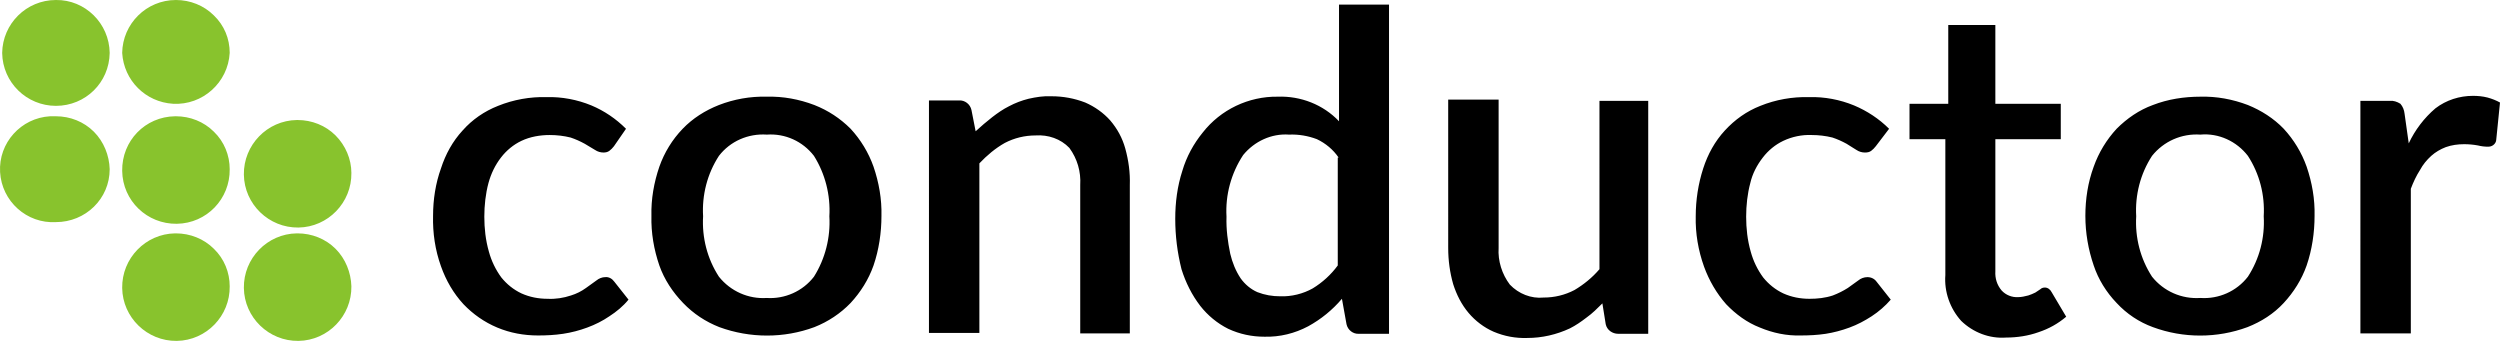 <?xml version="1.0" encoding="UTF-8"?> <svg xmlns="http://www.w3.org/2000/svg" id="uuid-47f94061-3f48-4ac1-933c-25ed11b51522" data-name="Layer 1" viewBox="0 0 599.921 81.803"><defs><style> .uuid-f3593a08-2430-489b-877a-8a4c9edf97f8 { fill: #88c32d; } </style></defs><path d="M147.321,35.101c-.3.4-.7.8-1.1,1.1-.4.3-.9.4-1.4.4-.7,0-1.4-.2-2-.6l-2.5-1.5c-1.1-.6-2.2-1.1-3.4-1.5-1.6-.4-3.3-.6-5-.6-2.3,0-4.7.4-6.8,1.4-1.9.9-3.6,2.3-4.9,4-1.4,1.8-2.4,3.9-3,6.1-.7,2.6-1,5.4-1,8.1,0,2.8.3,5.6,1.1,8.4.6,2.2,1.6,4.3,3,6.2,1.3,1.6,2.9,2.9,4.8,3.8,2,.9,4.1,1.3,6.3,1.3,1.9.1,3.8-.2,5.6-.8,1.3-.4,2.5-1,3.6-1.8l2.5-1.8c.6-.5,1.4-.8,2.1-.8.9-.1,1.7.4,2.2,1.1l3.4,4.3c-1.3,1.6-2.9,2.9-4.6,4-1.6,1.1-3.4,2-5.3,2.7-1.9.7-3.8,1.2-5.8,1.5s-4,.4-6,.4c-3.4,0-6.7-.6-9.8-1.9s-5.8-3.2-8.1-5.6c-2.4-2.6-4.2-5.7-5.4-9.1-1.4-3.9-2-8-1.9-12.1,0-3.9.6-7.8,1.9-11.4,1.1-3.4,2.8-6.5,5.2-9.1,2.3-2.6,5.2-4.6,8.5-5.9,3.7-1.5,7.7-2.2,11.6-2.1,3.7-.1,7.4.6,10.8,2,3.1,1.3,5.9,3.2,8.3,5.6l-2.9,4.2ZM184.021,23.201c3.9-.1,7.7.6,11.4,2,3.3,1.3,6.2,3.2,8.7,5.7,2.4,2.6,4.3,5.7,5.5,9.1,1.3,3.8,2,7.8,1.9,11.8,0,4-.6,8.1-1.9,11.9-1.2,3.4-3.1,6.4-5.5,9-2.4,2.5-5.4,4.5-8.7,5.8-7.3,2.7-15.4,2.7-22.8,0-3.3-1.3-6.2-3.2-8.7-5.8-2.5-2.6-4.5-5.6-5.7-9-1.3-3.8-2-7.8-1.9-11.9-.1-4,.6-8,1.9-11.8,1.2-3.4,3.1-6.5,5.6-9.1,2.4-2.5,5.4-4.4,8.7-5.7,3.6-1.4,7.5-2.1,11.4-2M183.921,71.501c4.4.3,8.7-1.6,11.4-5.1,2.7-4.3,4-9.4,3.7-14.5.3-5.1-1-10.2-3.7-14.5-2.7-3.5-6.9-5.4-11.3-5.1-4.5-.3-8.8,1.6-11.5,5.1-2.8,4.3-4.1,9.4-3.8,14.5-.3,5.1,1,10.2,3.8,14.5,2.8,3.5,7.1,5.4,11.5,5.1M234.121,31.501c1.3-1.2,2.6-2.3,4-3.4,1.3-1,2.6-1.9,4-2.6,1.5-.8,3.1-1.4,4.7-1.8,1.8-.4,3.6-.7,5.5-.6,2.8,0,5.5.5,8.1,1.5,2.3,1,4.4,2.5,6,4.3,1.7,2,2.9,4.2,3.6,6.7.8,2.9,1.2,5.8,1.1,8.8v35.6h-11.9v-35.6c.2-3.2-.7-6.3-2.6-8.9-2.1-2.2-5.1-3.2-8.1-3-2.6,0-5.1.6-7.4,1.8-2.3,1.3-4.3,3-6.1,4.9v40.7h-12.1V24.101h7.2c1.4-.1,2.7.9,3,2.3l1,5.1ZM333.321,1.201v78.9h-7.2c-1.4.1-2.7-.9-3-2.3l-1.1-6.1c-2.3,2.7-5,4.9-8.1,6.6-3.2,1.7-6.8,2.6-10.5,2.5-3,0-5.9-.6-8.7-1.9-2.6-1.3-4.9-3.2-6.7-5.5-2-2.6-3.5-5.6-4.5-8.8-1-4-1.5-8-1.5-12.1,0-3.9.5-7.8,1.7-11.5,1-3.4,2.7-6.5,4.9-9.2,4.3-5.5,11-8.7,18-8.6,5.5-.2,10.9,1.9,14.7,5.9V1.101h12v.1ZM321.221,37.801c-1.3-1.9-3.1-3.4-5.2-4.4-2.1-.8-4.4-1.2-6.7-1.1-4.2-.3-8.3,1.6-11,4.9-2.9,4.4-4.3,9.6-4,14.8-.1,3,.3,6,.9,8.9.5,2.1,1.3,4.1,2.5,5.9,1,1.4,2.4,2.6,4,3.3,1.8.7,3.6,1,5.5,1,2.7.1,5.5-.6,7.8-1.9,2.3-1.4,4.4-3.3,6-5.5v-25.9h.2ZM395.521,24.301v55.8h-7.2c-1.4,0-2.7-.9-3-2.3l-.8-5c-1.2,1.2-2.4,2.4-3.8,3.4-1.3,1-2.6,1.9-4,2.6-3.2,1.5-6.7,2.3-10.2,2.3-2.8.1-5.5-.4-8.1-1.5-2.3-1-4.4-2.6-6-4.5-1.7-2-2.9-4.4-3.7-6.9-.8-2.8-1.2-5.7-1.2-8.7V23.901h12.1v35.6c-.2,3.1.8,6.3,2.7,8.8,2.1,2.2,5.1,3.4,8.1,3.1,2.6,0,5.1-.6,7.4-1.8,2.2-1.3,4.3-3,6-5V24.201h11.7v.1ZM450.121,35.101c-.3.4-.7.8-1.1,1.1-.4.3-.9.4-1.5.4-.7,0-1.4-.2-2-.6s-1.5-.9-2.4-1.5c-1.1-.6-2.2-1.1-3.4-1.5-1.6-.4-3.3-.6-5-.6-2.3-.1-4.7.4-6.8,1.4-1.9.9-3.6,2.3-4.9,4-1.4,1.8-2.5,3.9-3,6.1-.7,2.6-1,5.4-1,8.1,0,2.8.3,5.6,1.1,8.4.6,2.2,1.6,4.3,3,6.2,1.3,1.6,2.9,2.9,4.8,3.8,2,.9,4.1,1.3,6.3,1.3,1.9,0,3.8-.2,5.6-.8,1.3-.5,2.5-1.1,3.6-1.8,1-.7,1.8-1.3,2.5-1.8.6-.5,1.4-.8,2.2-.8.9,0,1.7.4,2.2,1.1l3.4,4.3c-1.3,1.5-2.9,2.9-4.6,4s-3.4,2-5.3,2.7-3.8,1.2-5.7,1.5c-2,.3-4,.4-6,.4-3.4.1-6.7-.6-9.8-1.9-3.1-1.2-5.8-3.2-8.1-5.6-2.3-2.6-4.1-5.7-5.3-9-1.4-3.9-2.1-8-2-12.1,0-3.9.6-7.8,1.8-11.5,1.1-3.4,2.8-6.5,5.2-9.1,2.4-2.6,5.2-4.6,8.5-5.9,3.7-1.5,7.7-2.2,11.7-2.1,3.7-.1,7.4.6,10.8,2,3.1,1.3,6,3.2,8.4,5.6l-3.2,4.2ZM528.021,23.201c3.9-.1,7.7.6,11.4,2,3.2,1.3,6.2,3.2,8.6,5.7,2.4,2.6,4.3,5.7,5.5,9.1,1.3,3.8,2,7.8,1.9,11.8,0,4-.6,8.1-1.9,11.9-1.2,3.4-3.1,6.4-5.5,9s-5.4,4.5-8.7,5.8c-7.3,2.7-15.4,2.7-22.7,0-3.3-1.2-6.3-3.2-8.7-5.8-2.5-2.6-4.4-5.7-5.5-9-1.3-3.8-2-7.8-2-11.9,0-4,.6-8,2-11.8,1.2-3.4,3.1-6.5,5.5-9.1,2.5-2.5,5.4-4.5,8.7-5.7,3.6-1.4,7.5-2,11.4-2M528.021,71.501c4.4.3,8.7-1.6,11.4-5.1,2.8-4.3,4.1-9.4,3.8-14.5.3-5.1-1-10.2-3.8-14.5-2.7-3.5-7-5.5-11.4-5.1-4.5-.3-8.8,1.6-11.6,5.1-2.8,4.3-4.1,9.4-3.8,14.5-.3,5.1,1,10.2,3.8,14.5,2.8,3.5,7.1,5.4,11.6,5.1M578.021,34.401c1.5-3.2,3.7-6.1,6.4-8.4,2.6-2,5.8-3,9-3,1.2,0,2.3.1,3.5.4,1.1.3,2.1.7,3,1.2l-.9,8.9c0,.5-.3,1-.7,1.3s-.8.4-1.3.4c-.8,0-1.6-.1-2.4-.3-1.1-.2-2.2-.3-3.3-.3-1.5,0-3,.2-4.4.7-1.3.5-2.5,1.2-3.5,2.1-1.1,1-2,2.1-2.7,3.4-.9,1.4-1.6,2.9-2.2,4.5v34.7h-12.1V24.201h7c.9-.1,1.8.2,2.6.7.6.7.9,1.5,1,2.4l1,7.1ZM492.321,70.101c-.3-.6-.9-1.1-1.6-1.1-.4,0-.8.1-1.1.4l-1.2.8c-.6.3-1.1.5-1.7.7-.8.2-1.6.4-2.4.4-1.5.1-3-.5-4-1.6-1.1-1.3-1.6-2.9-1.5-4.6v-31.7h15.7v-8.5h-15.7V6.001h-11.3v18.9h-9.3v8.5h8.6v32.6c-.3,4,1.1,8,3.8,11,2.9,2.8,6.8,4.3,10.8,4,2.6,0,5.3-.4,7.8-1.3,2.4-.8,4.6-2,6.6-3.7l-3.5-5.9Z"></path><path class="uuid-f3593a08-2430-489b-877a-8a4c9edf97f8" d="M84.321,68.701c.1,7.1-5.6,13-12.7,13.1s-13-5.6-13.1-12.7,5.6-13,12.7-13.1h.2c3.4,0,6.7,1.3,9.1,3.7,2.4,2.4,3.7,5.7,3.8,9ZM26.321,12.701c-.1,7.1-5.8,12.7-12.9,12.7C6.421,25.401.621,19.801.521,12.701.621,5.701,6.321.001,13.421.001c7-.1,12.8,5.6,12.9,12.7ZM55.121,12.701c-.4,7.1-6.5,12.6-13.6,12.2-6.6-.4-11.8-5.6-12.2-12.2C29.421,5.701,35.121.001,42.221.001c3.4,0,6.7,1.3,9.1,3.7,2.5,2.4,3.8,5.6,3.8,9ZM26.321,40.601c0,7.1-5.8,12.7-12.9,12.7h0C6.421,53.701.421,48.301.021,41.301s5-13,12-13.4h1.4c3.4,0,6.7,1.3,9.1,3.7,2.4,2.4,3.7,5.7,3.8,9ZM55.121,40.601c.1,7.1-5.5,13-12.7,13.1-7.1.1-13-5.5-13.1-12.7s5.5-13,12.7-13.1h.2c3.4,0,6.7,1.3,9.1,3.7,2.5,2.4,3.8,5.7,3.8,9ZM84.321,41.501c.1,7.1-5.6,13-12.7,13.1s-13-5.6-13.1-12.7,5.6-13,12.7-13.1h.2c3.4,0,6.7,1.3,9.1,3.7,2.4,2.4,3.8,5.7,3.8,9ZM55.121,68.701c.1,7.1-5.6,13-12.7,13.1s-13-5.6-13.1-12.7,5.6-13,12.7-13.1h.2c3.4,0,6.7,1.3,9.1,3.7,2.5,2.4,3.8,5.7,3.8,9Z"></path></svg> 